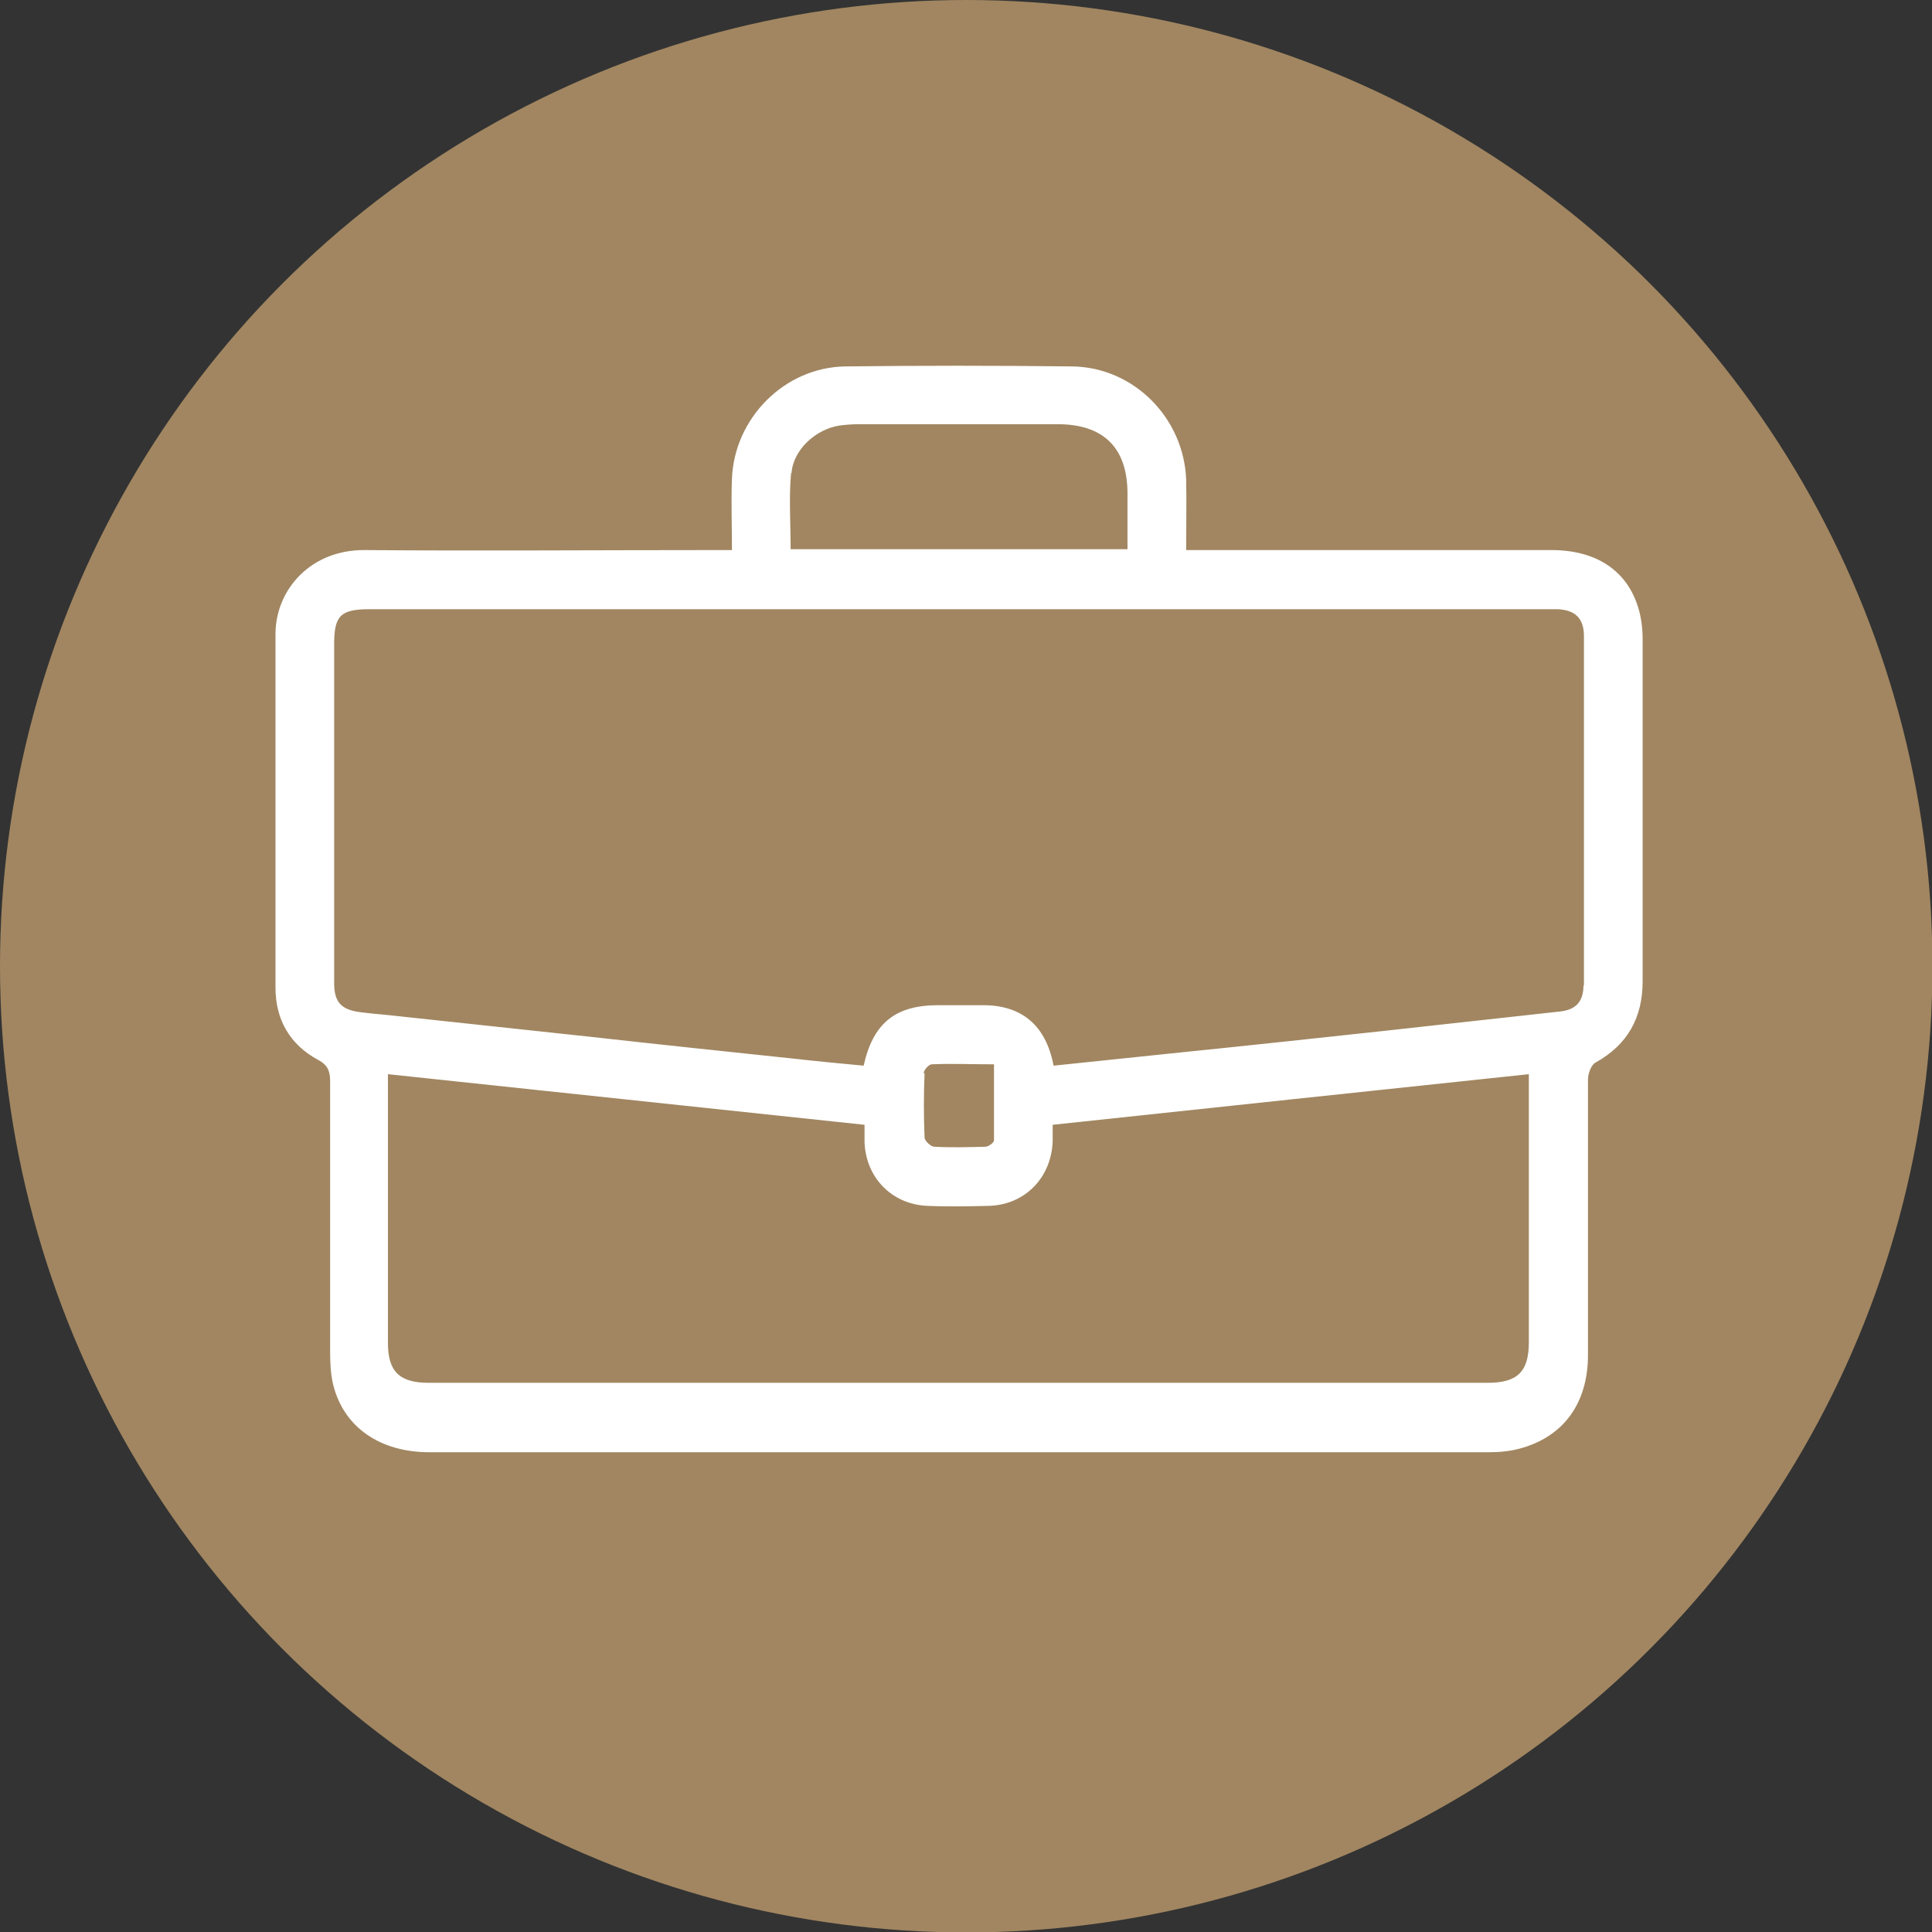 <?xml version="1.0" encoding="UTF-8"?>
<svg xmlns="http://www.w3.org/2000/svg" id="Ebene_1" data-name="Ebene 1" viewBox="0 0 43.13 43.13">
  <rect x="0" y="0" width="43.13" height="43.13" fill="#333333" stroke="none"/>
  <defs>
    <style>
      .cls-1 {
        fill: #a18661;
      }

      .cls-1, .cls-2 {
        stroke-width: 0px;
      }

      .cls-2 {
        fill: #fff;
      }
    </style>
  </defs>
  <circle class="cls-1" cx="21.57" cy="21.57" r="21.57"></circle>
  <path class="cls-2" d="M36.67,14.27c0-.24-.03-.49-.1-.71-.25-.82-.93-1.27-1.9-1.28-2.6,0-5.2,0-7.8,0-.12,0-.24,0-.39,0,0-.56.01-1.07,0-1.57-.05-1.38-1.17-2.51-2.54-2.53-1.69-.02-3.38-.02-5.07,0-1.36.02-2.48,1.16-2.53,2.51-.02.51,0,1.03,0,1.59-.19,0-.31,0-.44,0-2.59,0-5.18.02-7.76,0-1.19-.01-1.99.87-1.99,1.88,0,2.63,0,5.26,0,7.89,0,.71.32,1.27.95,1.61.23.12.27.27.27.49,0,2.01,0,4.01,0,6.02,0,.25.01.51.07.75.24.95,1.05,1.5,2.15,1.5,7.88,0,15.76,0,23.64,0,.23,0,.47-.02.69-.08.98-.26,1.53-1.01,1.53-2.09,0-2.05,0-4.1,0-6.15,0-.13.07-.33.17-.38.72-.4,1.05-1.01,1.05-1.81,0-2.55,0-5.09,0-7.64ZM17.67,10.56c.04-.53.55-.98,1.07-1.06.15-.02.29-.03.44-.03,1.48,0,2.95,0,4.43,0,1.03,0,1.56.53,1.56,1.55,0,.41,0,.82,0,1.24h-7.52c0-.59-.04-1.15.01-1.7ZM34.13,29.96c0,.66-.25.91-.92.91-7.88,0-15.76,0-23.64,0-.65,0-.91-.25-.91-.89,0-1.88,0-3.76,0-5.64v-.36c3.56.38,7.08.75,10.64,1.13,0,.14,0,.26,0,.39.03.79.61,1.39,1.41,1.42.45.02.91.01,1.36,0,.81-.02,1.4-.63,1.43-1.44,0-.11,0-.23,0-.37,3.54-.38,7.06-.75,10.63-1.13,0,.15,0,.26,0,.37,0,1.87,0,3.74,0,5.61ZM20.62,23.96c0-.07.11-.19.17-.2.45-.02.9,0,1.4,0,0,.59,0,1.15,0,1.7,0,.05-.13.14-.19.14-.38.01-.76.02-1.14,0-.08,0-.22-.13-.22-.21-.02-.47-.02-.95,0-1.43ZM35.35,21.99c0,.36-.16.55-.52.59-1.33.15-2.66.29-3.99.44-1.48.16-2.96.32-4.44.47-.95.1-1.91.2-2.88.3-.17-.9-.71-1.35-1.57-1.35-.34,0-.68,0-1.01,0-.95,0-1.45.4-1.66,1.35-.53-.05-1.06-.1-1.59-.16-1.52-.16-3.04-.32-4.56-.49-1.49-.16-2.98-.32-4.47-.48-.22-.02-.44-.04-.66-.07-.39-.06-.54-.23-.54-.64,0-1.28,0-2.56,0-3.84,0-1.25,0-2.49,0-3.74,0-.63.15-.77.79-.77,2.67,0,5.35,0,8.02,0,6.06,0,12.13,0,18.19,0,.11,0,.21,0,.32,0,.39.02.58.21.58.6,0,2.6,0,5.2,0,7.8Z"></path>
</svg>
